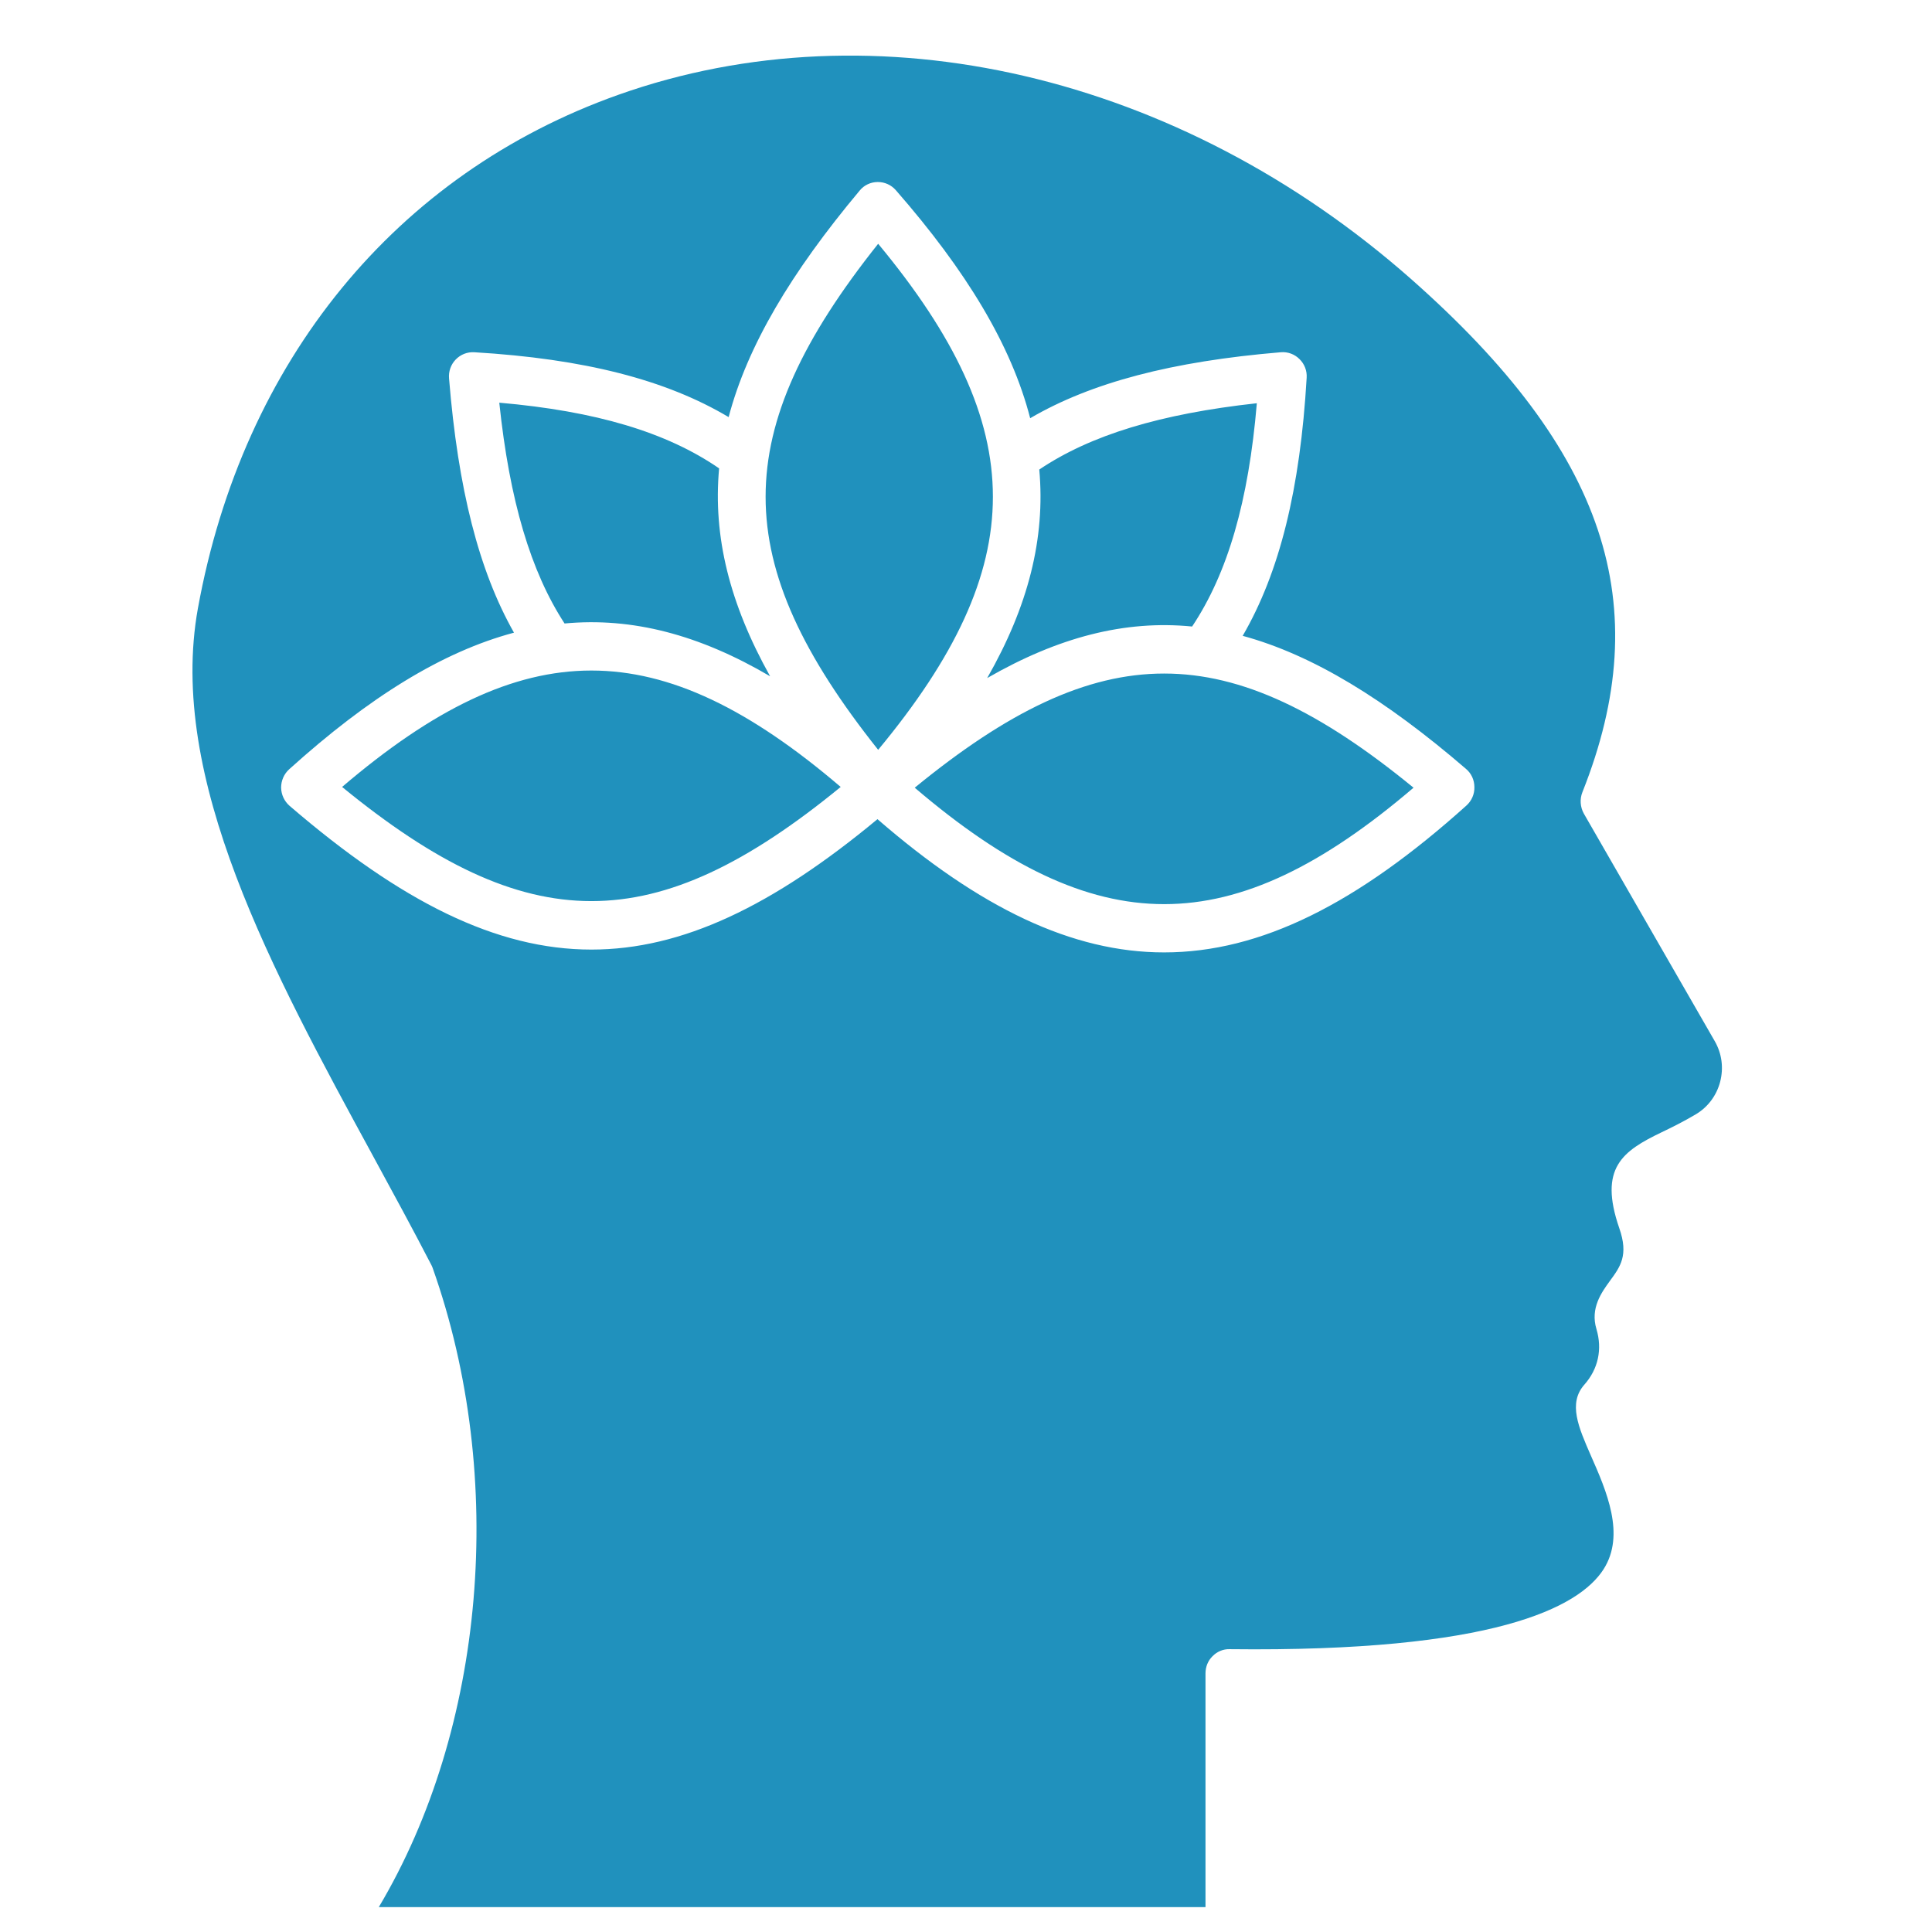 <svg width="28" height="28" viewBox="0 0 28 28" fill="none" xmlns="http://www.w3.org/2000/svg">
<g clip-path="url(#clip0_15590_16864)">
<path fill-rule="evenodd" clip-rule="evenodd" d="M23.055 21.093C22.878 20.687 22.722 20.336 22.963 20.066C23.163 19.839 23.224 19.554 23.137 19.262C23.045 18.959 23.211 18.731 23.331 18.565C23.484 18.357 23.605 18.192 23.468 17.8C23.166 16.926 23.515 16.682 24.083 16.409C24.227 16.34 24.39 16.26 24.576 16.15C24.751 16.046 24.878 15.878 24.93 15.677C24.982 15.476 24.954 15.268 24.852 15.09L22.954 11.791C22.902 11.697 22.893 11.583 22.933 11.482C24.015 8.763 23.275 6.539 20.454 4.047C17.091 1.077 12.688 0.052 8.964 1.373C5.74 2.517 3.519 5.231 2.868 8.818C2.424 11.276 3.941 14.062 5.408 16.757C5.705 17.303 5.986 17.819 6.252 18.334C6.259 18.348 6.266 18.363 6.271 18.378C7.351 21.427 7.028 25.057 5.49 27.639L17.471 27.639L17.471 24.252C17.471 24.158 17.506 24.068 17.573 24.003C17.638 23.936 17.728 23.898 17.82 23.901C21.648 23.946 22.881 23.298 23.238 22.746C23.562 22.243 23.281 21.605 23.055 21.093ZM12.184 11.405C9.491 13.611 7.652 13.611 4.958 11.405C7.593 9.155 9.55 9.156 12.184 11.405ZM11.161 9.801C10.136 9.199 9.164 8.944 8.182 9.036C7.692 8.284 7.385 7.255 7.236 5.836C8.637 5.958 9.663 6.265 10.422 6.788C10.331 7.777 10.576 8.753 11.161 9.801ZM12.727 10.867C10.552 8.133 10.552 6.266 12.727 3.533C14.944 6.205 14.944 8.194 12.727 10.867ZM14.307 9.827C14.902 8.787 15.152 7.8 15.062 6.805C15.803 6.306 16.817 5.997 18.215 5.844C18.095 7.265 17.793 8.306 17.277 9.08C16.303 8.984 15.34 9.233 14.307 9.827ZM13.257 11.416C15.951 9.21 17.793 9.21 20.486 11.416C17.852 13.666 15.892 13.666 13.257 11.416ZM16.871 13.803C15.539 13.803 14.201 13.159 12.717 11.872C11.199 13.132 9.885 13.762 8.572 13.762C7.192 13.762 5.812 13.068 4.197 11.679C4.121 11.613 4.076 11.517 4.074 11.415C4.074 11.313 4.117 11.215 4.192 11.148C5.347 10.105 6.411 9.446 7.449 9.169C6.94 8.272 6.638 7.083 6.508 5.485C6.499 5.383 6.534 5.283 6.605 5.21C6.676 5.137 6.772 5.099 6.874 5.105C8.461 5.2 9.648 5.502 10.56 6.045C10.831 5.015 11.463 3.952 12.459 2.762C12.522 2.684 12.617 2.639 12.718 2.638L12.723 2.638C12.822 2.638 12.916 2.68 12.982 2.755C14.008 3.929 14.659 5.007 14.93 6.061C15.817 5.543 16.986 5.237 18.562 5.105C18.663 5.096 18.762 5.133 18.833 5.204C18.907 5.276 18.944 5.375 18.937 5.476C18.843 7.087 18.546 8.292 18.01 9.215C19.024 9.491 20.074 10.134 21.246 11.143C21.324 11.208 21.368 11.305 21.368 11.407C21.371 11.509 21.328 11.606 21.253 11.674C19.675 13.093 18.274 13.803 16.871 13.803Z" fill="#2091BD"/>
</g>
<defs>
<clipPath id="clip0_15590_16864">
<rect width="28" height="28" fill="white"/>
</clipPath>
</defs>
</svg>
